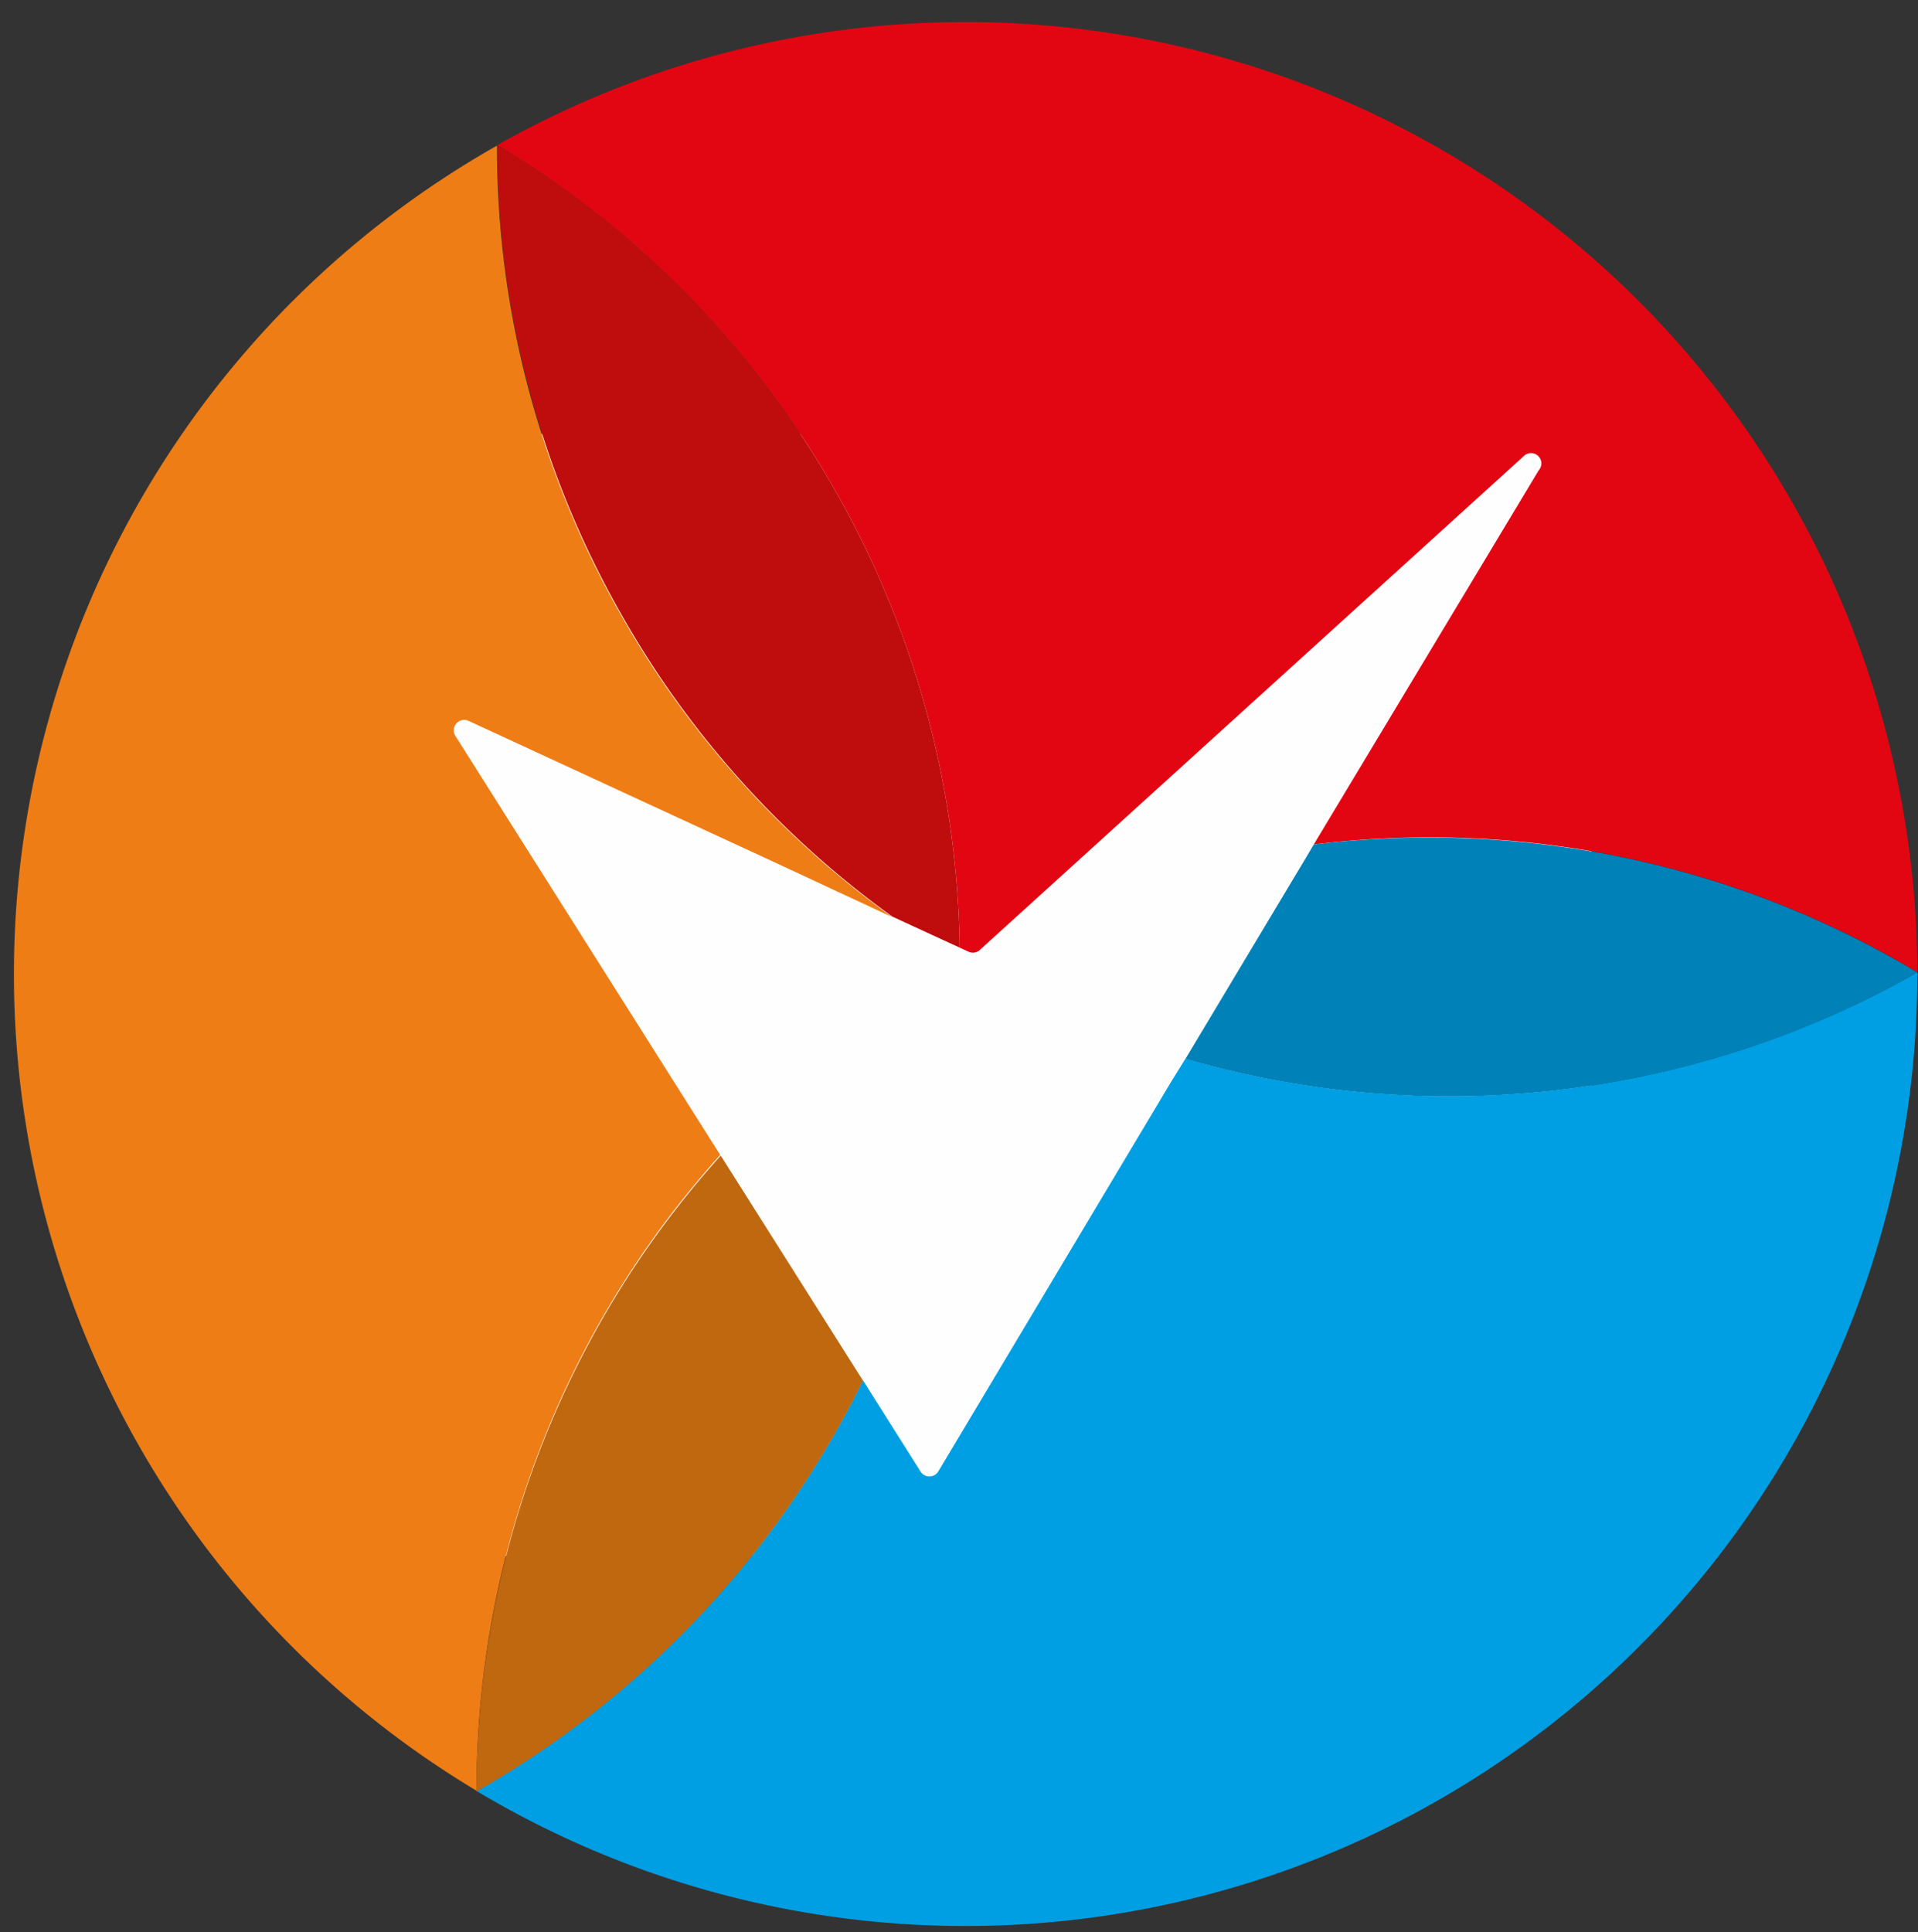 <?xml version="1.0" encoding="UTF-8" standalone="no"?>
<svg
   xmlns:dc="http://purl.org/dc/elements/1.1/"
   xmlns:cc="http://creativecommons.org/ns#"
   xmlns:rdf="http://www.w3.org/1999/02/22-rdf-syntax-ns#"
   xmlns:svg="http://www.w3.org/2000/svg"
   xmlns="http://www.w3.org/2000/svg"
   height="138.98"
   width="137.98"
   version="1.1"
   viewBox="0 0 137.98 138.98"
   data-name="Laag 1"
   id="Laag_1">
  <rect x="0" y="0" width="137.98" height="138.98" fill="#333333" stroke="none"/>
  <defs
     id="defs4">
    <style
       id="style2">.cls-1{fill:#0081b8;}.cls-2{fill:#009ee2;}.cls-3{fill:#ee7d16;}.cls-4{fill:#c06810;}.cls-5{fill:#e20613;}.cls-6{fill:#bf0d0d;}.cls-7{fill:none;}</style>
  </defs>
  <title
     id="title6">Vectrix-Logo-Financiering-van-innovatie-en-groei</title>
  <g
     style="display:inline"
     id="layer1">
    <rect
       y="31.21"
       x="23.124"
       height="80.722"
       width="91.373"
       id="rect910"
       style="fill:#ffffff;fill-opacity:0.996;stroke:none;stroke-width:2.268;stroke-miterlimit:4;stroke-dasharray:none;stroke-opacity:1" />
  </g>
  <g
     id="layer2">
    <path
       style="fill:#0081b8"
       id="path8"
       d="m 137.931,69.946 v 0"
       class="cls-1" />
    <path
       style="fill:#009ee2"
       id="path10"
       d="m 137.931,69.946 a 68.18,68.18 0 0 1 -52.65,6.21 l -1,1.61 -16.78,28.08 a 0.75,0.75 0 0 1 -1.28,0 l -4.14,-6.56 a 69,69 0 0 1 -27.8,29.55 l 0.11,0.06 A 68.49,68.49 0 0 0 137.931,70.076 Z"
       class="cls-2" />
    <path
       style="fill:#ee7d16"
       id="path12"
       d="m 33.691,51.846 21.9,10.12 8.59,4 a 68.08,68.08 0 0 1 -19.53,-21.77 68,68 0 0 1 -8.9,-33.72 68.48,68.48 0 0 0 -1.58,118.27 l 0.11,0.07 v -0.07 a 68.31,68.31 0 0 1 17.53,-45.67 l -19.05,-30.14 a 0.75,0.75 0 0 1 0.93,-1.09 z"
       class="cls-3" />
    <path
       style="fill:#c06810"
       id="path14"
       d="m 62.071,99.286 -0.34,-0.53 -9.88,-15.63 v 0 0 a 68.31,68.31 0 0 0 -17.57,45.62 v 0.12 0 a 69,69 0 0 0 27.8,-29.55 z"
       class="cls-4" />
    <path
       style="fill:#e20613"
       id="path16"
       d="m 69.041,68.166 0.65,0.3 a 0.75,0.75 0 0 0 0.76,-0.1 l 39.14,-35.53 a 0.743,0.743 0 0 1 1.1,1 l -16.18,26.91 a 68.93,68.93 0 0 1 8.31,-0.51 68.13,68.13 0 0 1 35.11,9.7 68.48,68.48 0 0 0 -102.15,-59.5 68.42,68.42 0 0 1 33.26,57.73 z"
       class="cls-5" />
    <path
       style="fill:#0081b8"
       id="path18"
       d="m 94.511,60.746 -0.59,1 -8.64,14.42 a 68.18,68.18 0 0 0 52.65,-6.21 v 0 a 68.13,68.13 0 0 0 -35.11,-9.7 68.93,68.93 0 0 0 -8.31,0.49 z"
       class="cls-1" />
    <path
       style="fill:#bf0d0d"
       id="path20"
       d="m 64.201,65.936 3.51,1.62 1.33,0.61 a 68.42,68.42 0 0 0 -33.26,-57.73 v 0 a 68,68 0 0 0 8.9,33.72 68.08,68.08 0 0 0 19.52,21.78 z"
       class="cls-6" />
  </g>
</svg>
